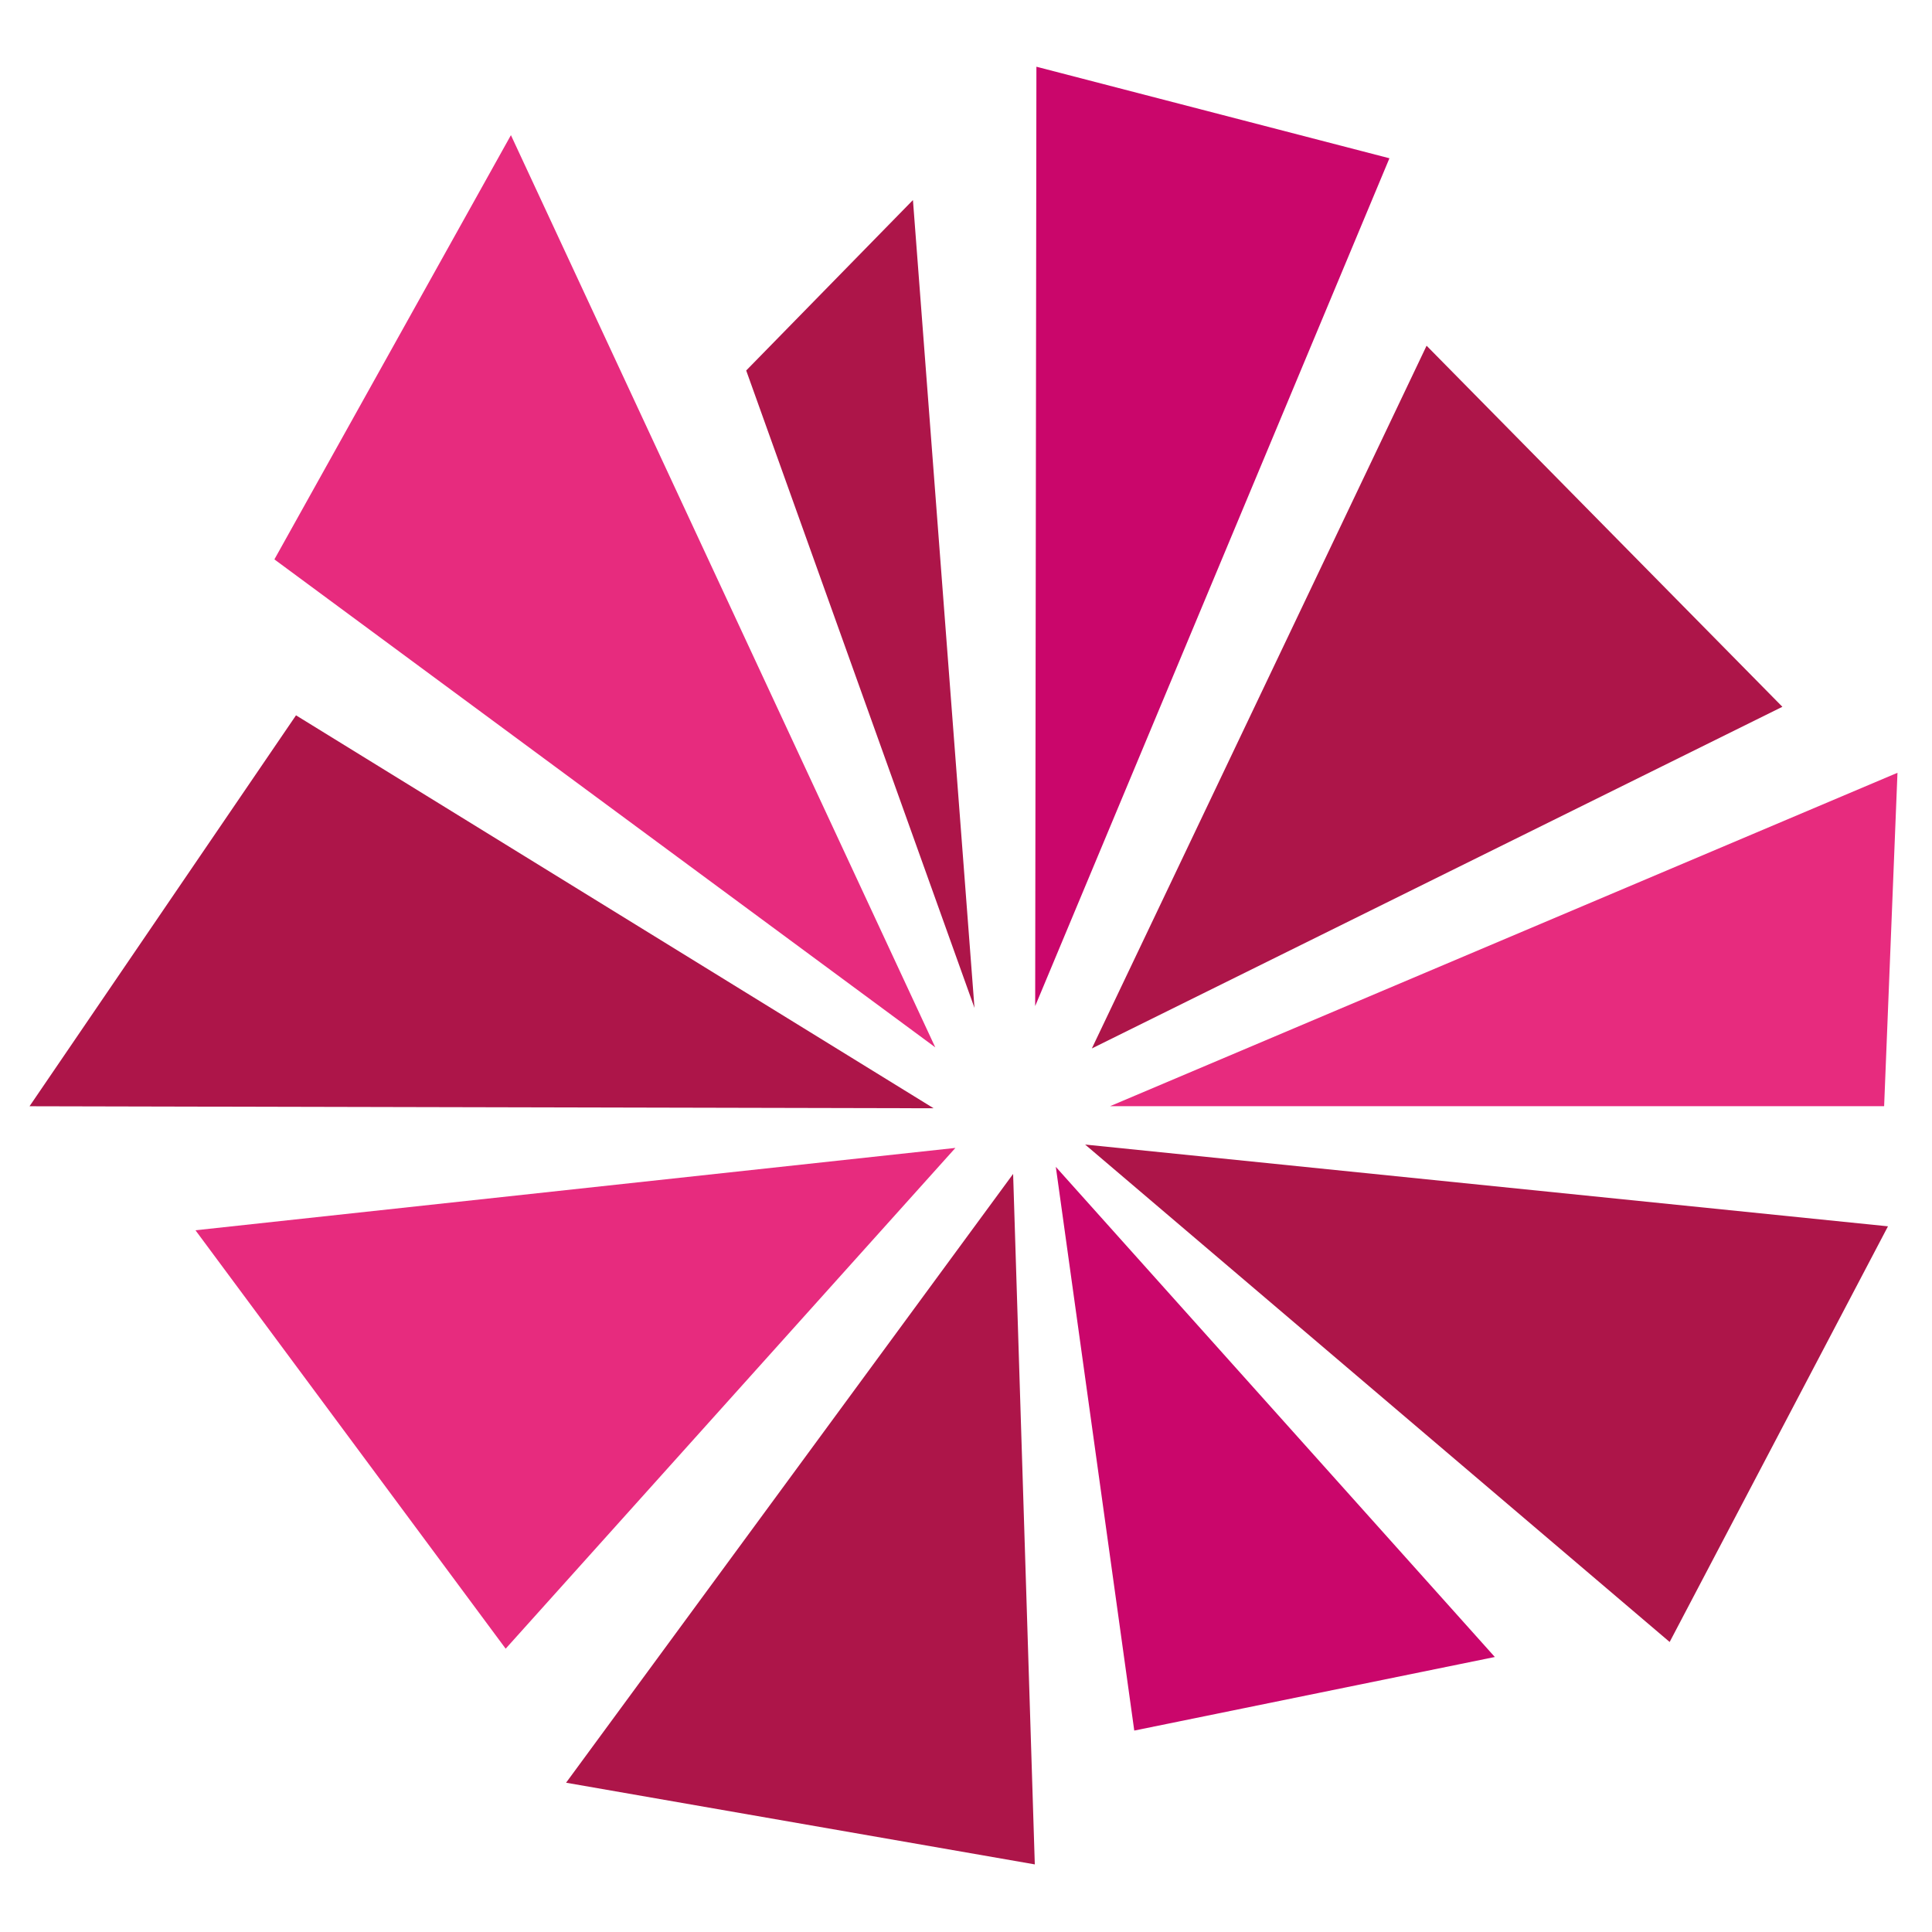 <?xml version="1.0" encoding="UTF-8"?>
<svg xmlns="http://www.w3.org/2000/svg" version="1.1" viewBox="0 0 1080 1080">
  <defs>
    <style>
      .cls-1 {
        fill: #e72b7e;
      }

      .cls-2 {
        fill: #ad1549;
      }

      .cls-3 {
        fill: #ca066b;
      }
    </style>
  </defs>
  <!-- Generator: Adobe Illustrator 28.6.0, SVG Export Plug-In . SVG Version: 1.2.0 Build 709)  -->
  <g>
    <g id="Ebene_1">
      <polygon class="cls-3" points="578.67 562.4 579.36 37.3 776.7 88.47 578.67 562.4"/>
      <polygon class="cls-2" points="610.35 586.09 797.47 193.26 996.36 395.1 610.35 586.09"/>
      <polygon class="cls-1" points="620.56 618.35 1060.7 431.99 1053.24 618.35 620.56 618.35"/>
      <polygon class="cls-2" points="606.59 639.81 1055.39 685.52 933.35 917.88 606.59 639.81"/>
      <polygon class="cls-3" points="590.21 652.29 835.62 926.27 634.06 967.4 590.21 652.29"/>
      <polygon class="cls-2" points="316.44 996.55 578.46 1042.21 566.34 656.23 316.44 996.55"/>
      <polygon class="cls-1" points="534.08 641.69 282.67 921.63 109.27 687.73 534.08 641.69"/>
      <polygon class="cls-1" points="522.82 585.47 285.61 75.55 153.39 312.7 522.82 585.47"/>
      <polygon class="cls-2" points="521.91 619.53 165.47 399.87 16.51 618.4 521.91 619.53"/>
      <polygon class="cls-2" points="417.13 207.11 510.34 111.83 544.74 563.42 417.13 207.11"/>
    </g>
  </g>
</svg>